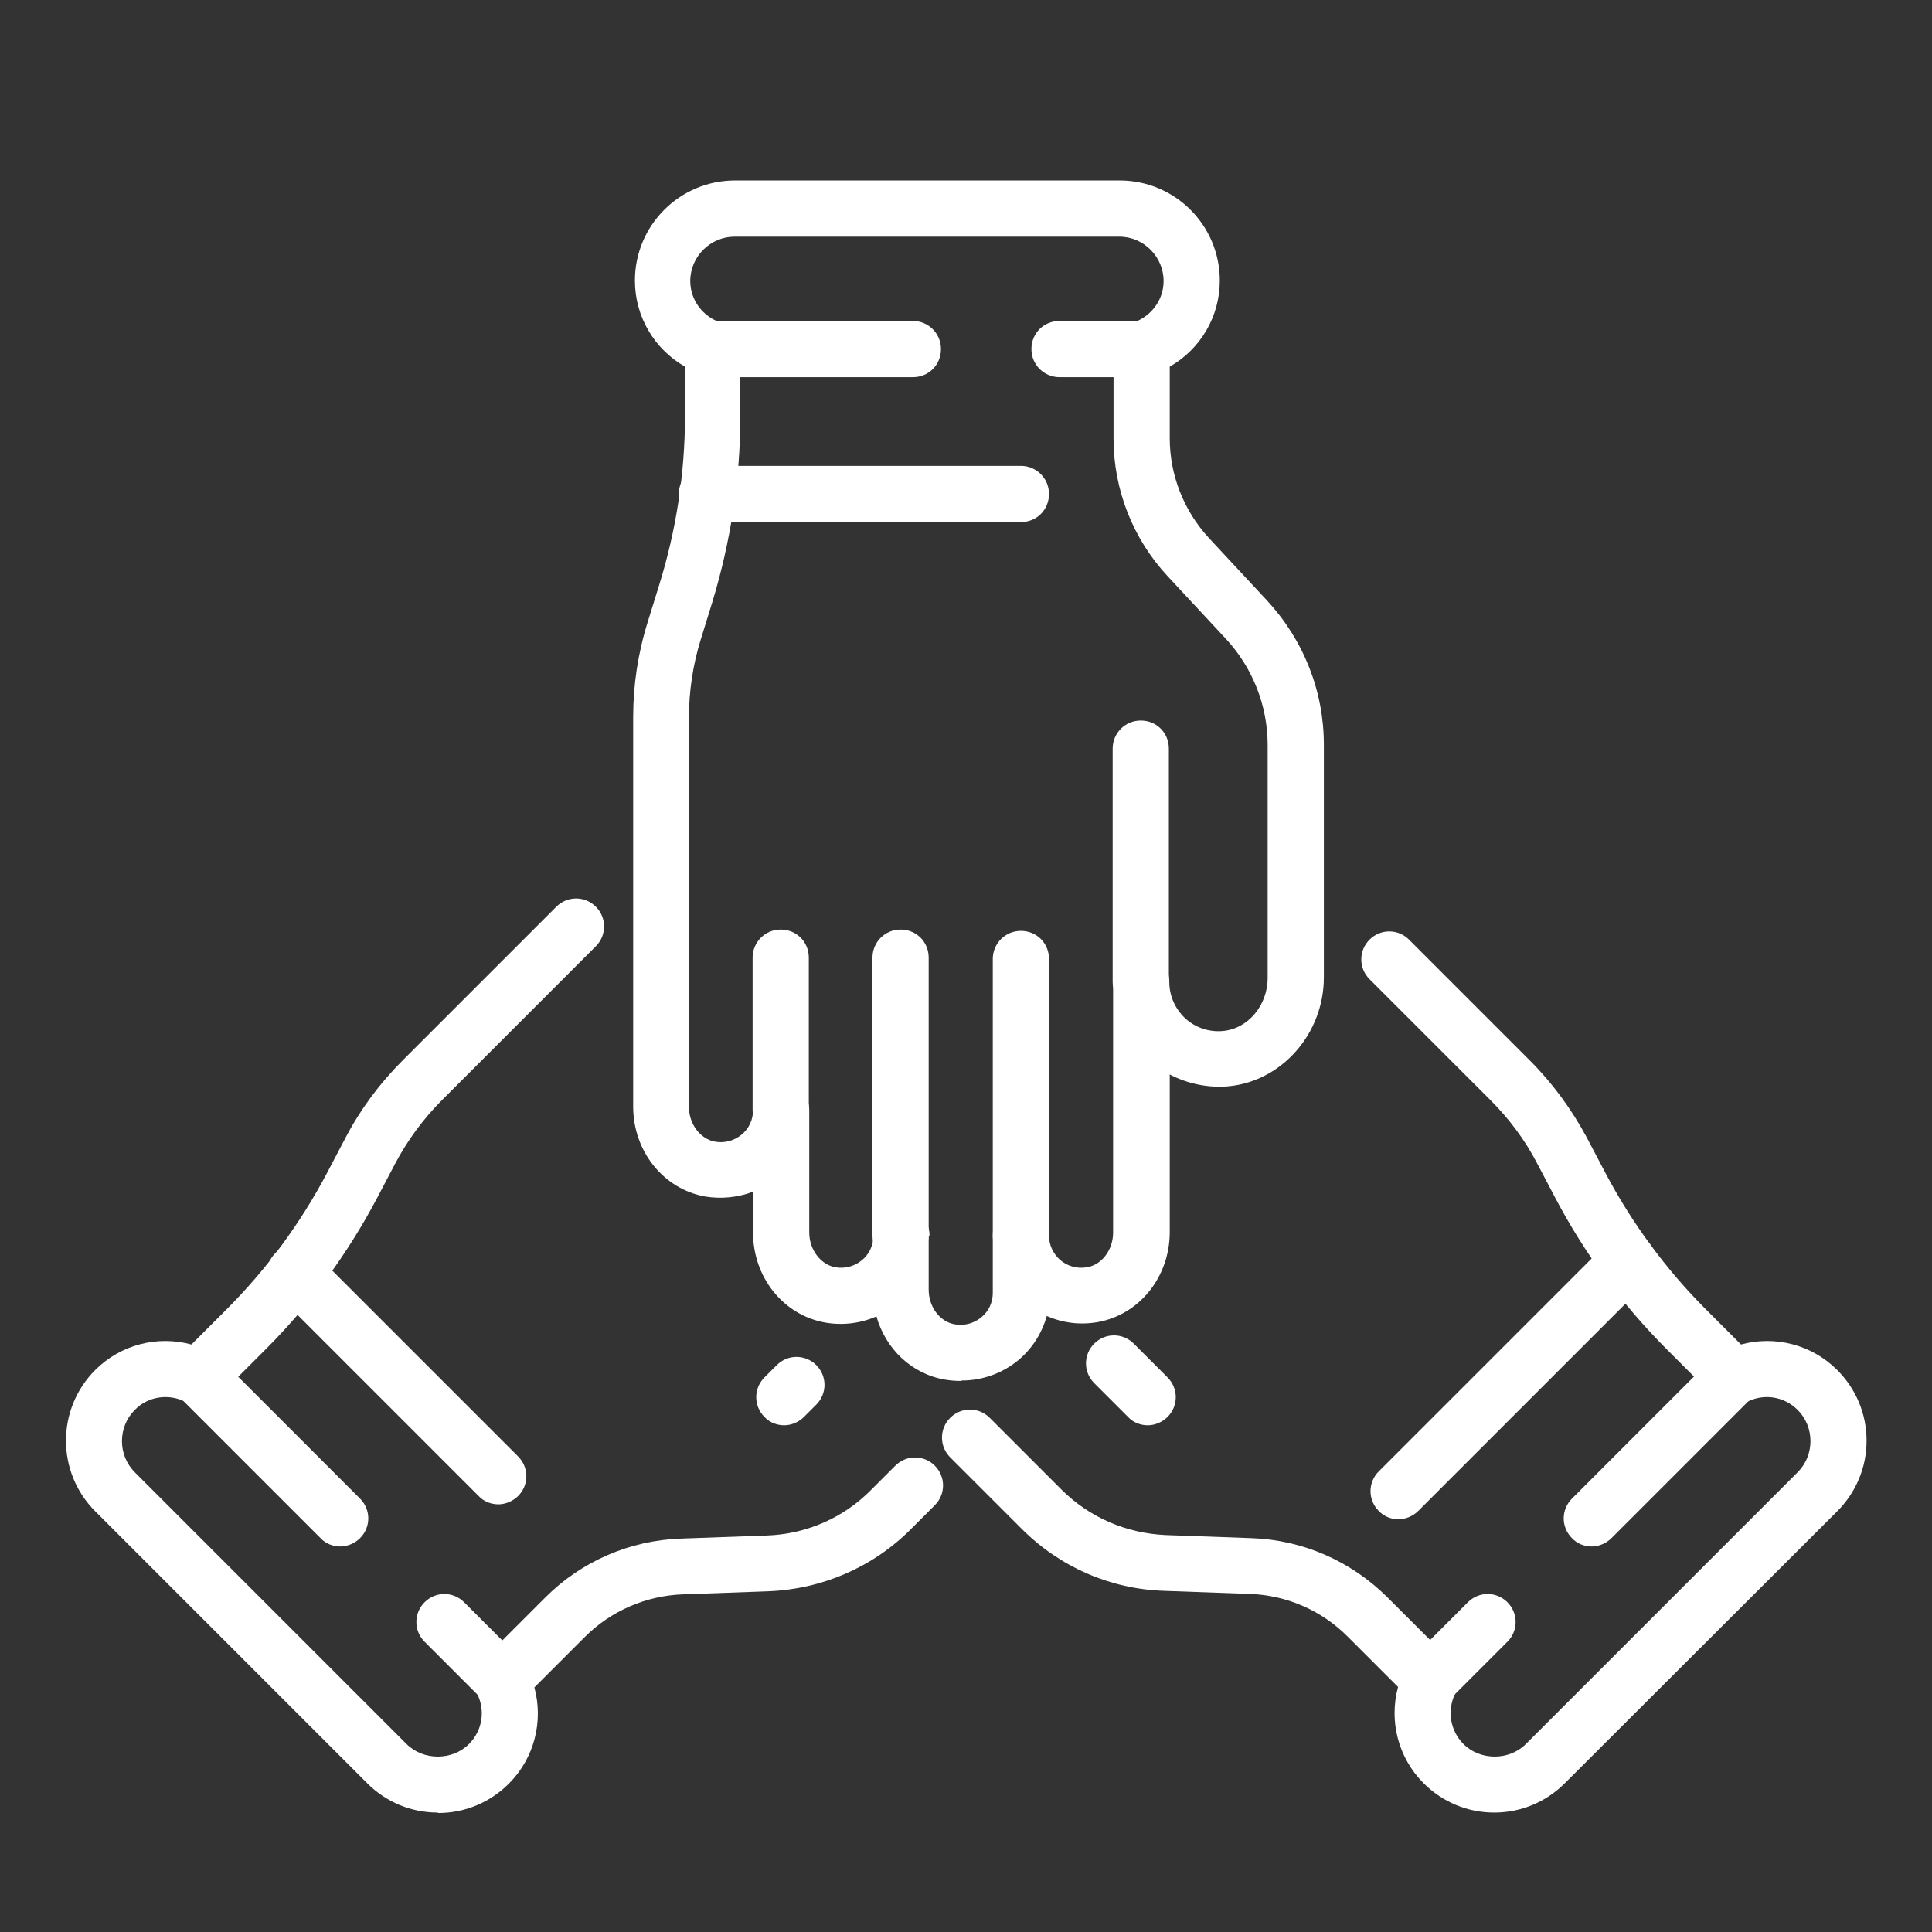 <?xml version="1.0" encoding="UTF-8"?>
<svg id="Capa_1" data-name="Capa 1" xmlns="http://www.w3.org/2000/svg" viewBox="0 0 44 44">
  <rect x="0" y="0" width="44" height="44" fill="#333333" stroke="none"/>
  <defs>
    <style>
      .cls-1, .cls-2 {
        fill: #fff;
      }

      .cls-2 {
        opacity: 0;
      }
    </style>
  </defs>
  <rect class="cls-2" x="1.06" y="-2.5" width="41" height="41"/>
  <g>
    <path class="cls-1" d="M17.78,25.92c-.35,0-.64-.28-.64-.64v-3.47c0-.35,.28-.64,.64-.64s.64,.28,.64,.64v3.47c0,.35-.28,.64-.64,.64Z"/>
    <path class="cls-1" d="M20.51,28.78c-.35,0-.64-.28-.64-.64v-6.33c0-.35,.28-.64,.64-.64s.64,.28,.64,.64v6.33c0,.35-.28,.64-.64,.64Z"/>
    <path class="cls-1" d="M23.25,28.78c-.35,0-.64-.28-.64-.64v-6.3c0-.35,.28-.64,.64-.64s.64,.28,.64,.64v6.3c0,.35-.28,.64-.64,.64Z"/>
    <path class="cls-1" d="M25.98,23c-.35,0-.64-.28-.64-.64v-5.31c0-.35,.28-.64,.64-.64s.64,.28,.64,.64v5.31c0,.35-.28,.64-.64,.64Z"/>
    <path class="cls-1" d="M21.88,31.45c-.12,0-.24-.01-.36-.03-.76-.13-1.35-.7-1.56-1.44-.36,.16-.77,.21-1.17,.14-.95-.17-1.64-1.03-1.64-2.05v-.93c-.34,.13-.72,.17-1.09,.11-.95-.17-1.64-1.03-1.64-2.05v-8.87c0-.73,.11-1.46,.33-2.16l.26-.84c.39-1.25,.59-2.55,.59-3.86v-1.12c-.7-.4-1.14-1.14-1.14-1.96,0-1.26,1.02-2.28,2.28-2.28h8.76c1.26,0,2.28,1.02,2.28,2.28,0,.82-.44,1.56-1.14,1.96v1.63c0,.84,.32,1.65,.89,2.27l1.33,1.43c.83,.9,1.29,2.06,1.29,3.28v5.3c0,1.28-.96,2.37-2.18,2.48-.46,.04-.93-.06-1.33-.27v3.59c0,1.02-.69,1.88-1.64,2.05-.4,.07-.8,.02-1.16-.14-.11,.39-.33,.74-.64,1-.36,.3-.82,.47-1.29,.47Zm-.73-3.31v1.23c0,.39,.25,.73,.59,.79,.22,.04,.44-.02,.61-.16,.17-.14,.26-.34,.26-.56v-1.3c0-.35,.28-.64,.64-.64s.64,.28,.64,.64c0,.22,.1,.42,.26,.56,.17,.14,.38,.2,.61,.16,.34-.06,.59-.4,.59-.79v-5.71c0-.35,.28-.64,.64-.64s.64,.28,.64,.64c0,.32,.13,.61,.36,.83,.23,.21,.54,.32,.86,.29,.57-.05,1.02-.58,1.02-1.21v-5.3c0-.9-.34-1.76-.95-2.42l-1.33-1.43c-.79-.85-1.23-1.97-1.23-3.13v-2.04c0-.28,.18-.52,.44-.6,.42-.14,.7-.52,.7-.95,0-.55-.45-1.01-1.01-1.01h-8.76c-.55,0-1.01,.45-1.01,1.01,0,.43,.28,.81,.7,.95,.26,.08,.44,.33,.44,.6v1.53c0,1.44-.22,2.86-.64,4.24l-.26,.84c-.18,.58-.27,1.18-.27,1.78v8.87c0,.39,.26,.73,.59,.79,.22,.04,.44-.02,.61-.16,.17-.14,.26-.34,.26-.56,0-.35,.28-.64,.64-.64s.64,.28,.64,.64v2.79c0,.39,.26,.73,.59,.79,.22,.04,.44-.02,.61-.16,.17-.14,.26-.34,.26-.56,0-.35,.28-.64,.64-.64s.64,.28,.64,.64Z"/>
    <path class="cls-1" d="M20.79,8.59h-4.57c-.35,0-.64-.28-.64-.64s.28-.64,.64-.64h4.57c.35,0,.64,.28,.64,.64s-.28,.64-.64,.64Z"/>
    <path class="cls-1" d="M25.98,8.59h-1.85c-.35,0-.64-.28-.64-.64s.28-.64,.64-.64h1.85c.35,0,.64,.28,.64,.64s-.28,.64-.64,.64Z"/>
    <path class="cls-1" d="M26.14,32.46c-.16,0-.33-.06-.45-.19l-.77-.77c-.25-.25-.25-.65,0-.9,.25-.25,.65-.25,.9,0l.77,.77c.25,.25,.25,.65,0,.9-.12,.12-.29,.19-.45,.19Z"/>
    <path class="cls-1" d="M34.03,41.28c-.61,0-1.18-.24-1.61-.67-.58-.58-.79-1.42-.58-2.19l-1.15-1.15c-.6-.6-1.39-.94-2.23-.97l-1.95-.07c-1.22-.04-2.37-.54-3.24-1.41l-1.63-1.63c-.25-.25-.25-.65,0-.9,.25-.25,.65-.25,.9,0l1.63,1.63c.64,.64,1.48,1,2.38,1.04l1.95,.07c1.17,.04,2.26,.52,3.09,1.34l1.44,1.44c.2,.19,.24,.49,.12,.74-.2,.39-.13,.86,.18,1.17,.38,.38,1.04,.38,1.42,0l6.19-6.19c.39-.39,.39-1.03,0-1.42-.31-.31-.77-.38-1.16-.18-.25,.13-.54,.08-.74-.12l-1.08-1.08c-1.02-1.02-1.87-2.18-2.54-3.45l-.41-.78c-.28-.54-.64-1.02-1.07-1.45l-2.75-2.75c-.25-.25-.25-.65,0-.9,.25-.25,.65-.25,.9,0l2.75,2.75c.52,.52,.95,1.11,1.3,1.76l.41,.78c.61,1.16,1.39,2.22,2.31,3.14l.79,.79c.77-.21,1.61,0,2.19,.58,.43,.43,.67,1,.67,1.61s-.24,1.18-.67,1.61l-6.2,6.19c-.43,.43-1,.67-1.61,.67Z"/>
    <path class="cls-1" d="M36.25,35.22c-.16,0-.33-.06-.45-.19-.25-.25-.25-.65,0-.9l3.23-3.23c.25-.25,.65-.25,.9,0,.25,.25,.25,.65,0,.9l-3.23,3.23c-.12,.12-.29,.19-.45,.19Z"/>
    <path class="cls-1" d="M32.57,38.89c-.16,0-.33-.06-.45-.19-.25-.25-.25-.65,0-.9l1.31-1.31c.25-.25,.65-.25,.9,0,.25,.25,.25,.65,0,.9l-1.31,1.31c-.12,.12-.29,.19-.45,.19Z"/>
    <path class="cls-1" d="M17.86,32.46c-.16,0-.33-.06-.45-.19-.25-.25-.25-.65,0-.9l.28-.28c.25-.25,.65-.25,.9,0,.25,.25,.25,.65,0,.9l-.28,.28c-.12,.12-.29,.19-.45,.19Z"/>
    <path class="cls-1" d="M9.97,41.28c-.61,0-1.18-.24-1.61-.67l-6.19-6.19c-.89-.89-.89-2.33,0-3.22,.58-.58,1.42-.79,2.19-.58l.79-.79c.93-.93,1.7-1.98,2.31-3.14l.41-.78c.34-.65,.78-1.24,1.3-1.76l3.5-3.5c.25-.25,.65-.25,.9,0,.25,.25,.25,.65,0,.9l-3.5,3.5c-.43,.43-.79,.92-1.07,1.45l-.41,.78c-.67,1.27-1.52,2.43-2.54,3.45l-1.08,1.08c-.2,.19-.49,.24-.74,.12-.39-.2-.86-.13-1.16,.18-.39,.39-.39,1.03,0,1.42l6.19,6.19c.38,.38,1.04,.38,1.42,0,.31-.31,.38-.77,.18-1.16-.13-.25-.08-.54,.12-.74l1.44-1.44c.82-.82,1.92-1.3,3.09-1.34l1.95-.07c.9-.03,1.75-.4,2.38-1.04l.55-.55c.25-.25,.65-.25,.9,0,.25,.25,.25,.65,0,.9l-.55,.55c-.86,.86-2.01,1.36-3.24,1.41l-1.95,.07c-.84,.03-1.64,.38-2.23,.97l-1.15,1.15c.21,.77,0,1.61-.58,2.19-.43,.43-1,.67-1.61,.67Z"/>
    <path class="cls-1" d="M7.75,35.22c-.16,0-.33-.06-.45-.19l-3.23-3.23c-.25-.25-.25-.65,0-.9s.65-.25,.9,0l3.23,3.23c.25,.25,.25,.65,0,.9-.12,.12-.29,.19-.45,.19Z"/>
    <path class="cls-1" d="M11.43,38.89c-.16,0-.33-.06-.45-.19l-1.31-1.31c-.25-.25-.25-.65,0-.9,.25-.25,.65-.25,.9,0l1.31,1.31c.25,.25,.25,.65,0,.9-.12,.12-.29,.19-.45,.19Z"/>
    <path class="cls-1" d="M11.35,34.26c-.16,0-.33-.06-.45-.19l-4.63-4.63c-.25-.25-.25-.65,0-.9,.25-.25,.65-.25,.9,0l4.63,4.63c.25,.25,.25,.65,0,.9-.12,.12-.29,.19-.45,.19Z"/>
    <path class="cls-1" d="M31.85,34.6c-.16,0-.33-.06-.45-.19-.25-.25-.25-.65,0-.9l5.23-5.23c.25-.25,.65-.25,.9,0,.25,.25,.25,.65,0,.9l-5.23,5.23c-.12,.12-.29,.19-.45,.19Z"/>
    <path class="cls-1" d="M23.25,11.89h-7.15c-.35,0-.64-.28-.64-.64s.28-.64,.64-.64h7.15c.35,0,.64,.28,.64,.64s-.28,.64-.64,.64Z"/>
  </g>
</svg>